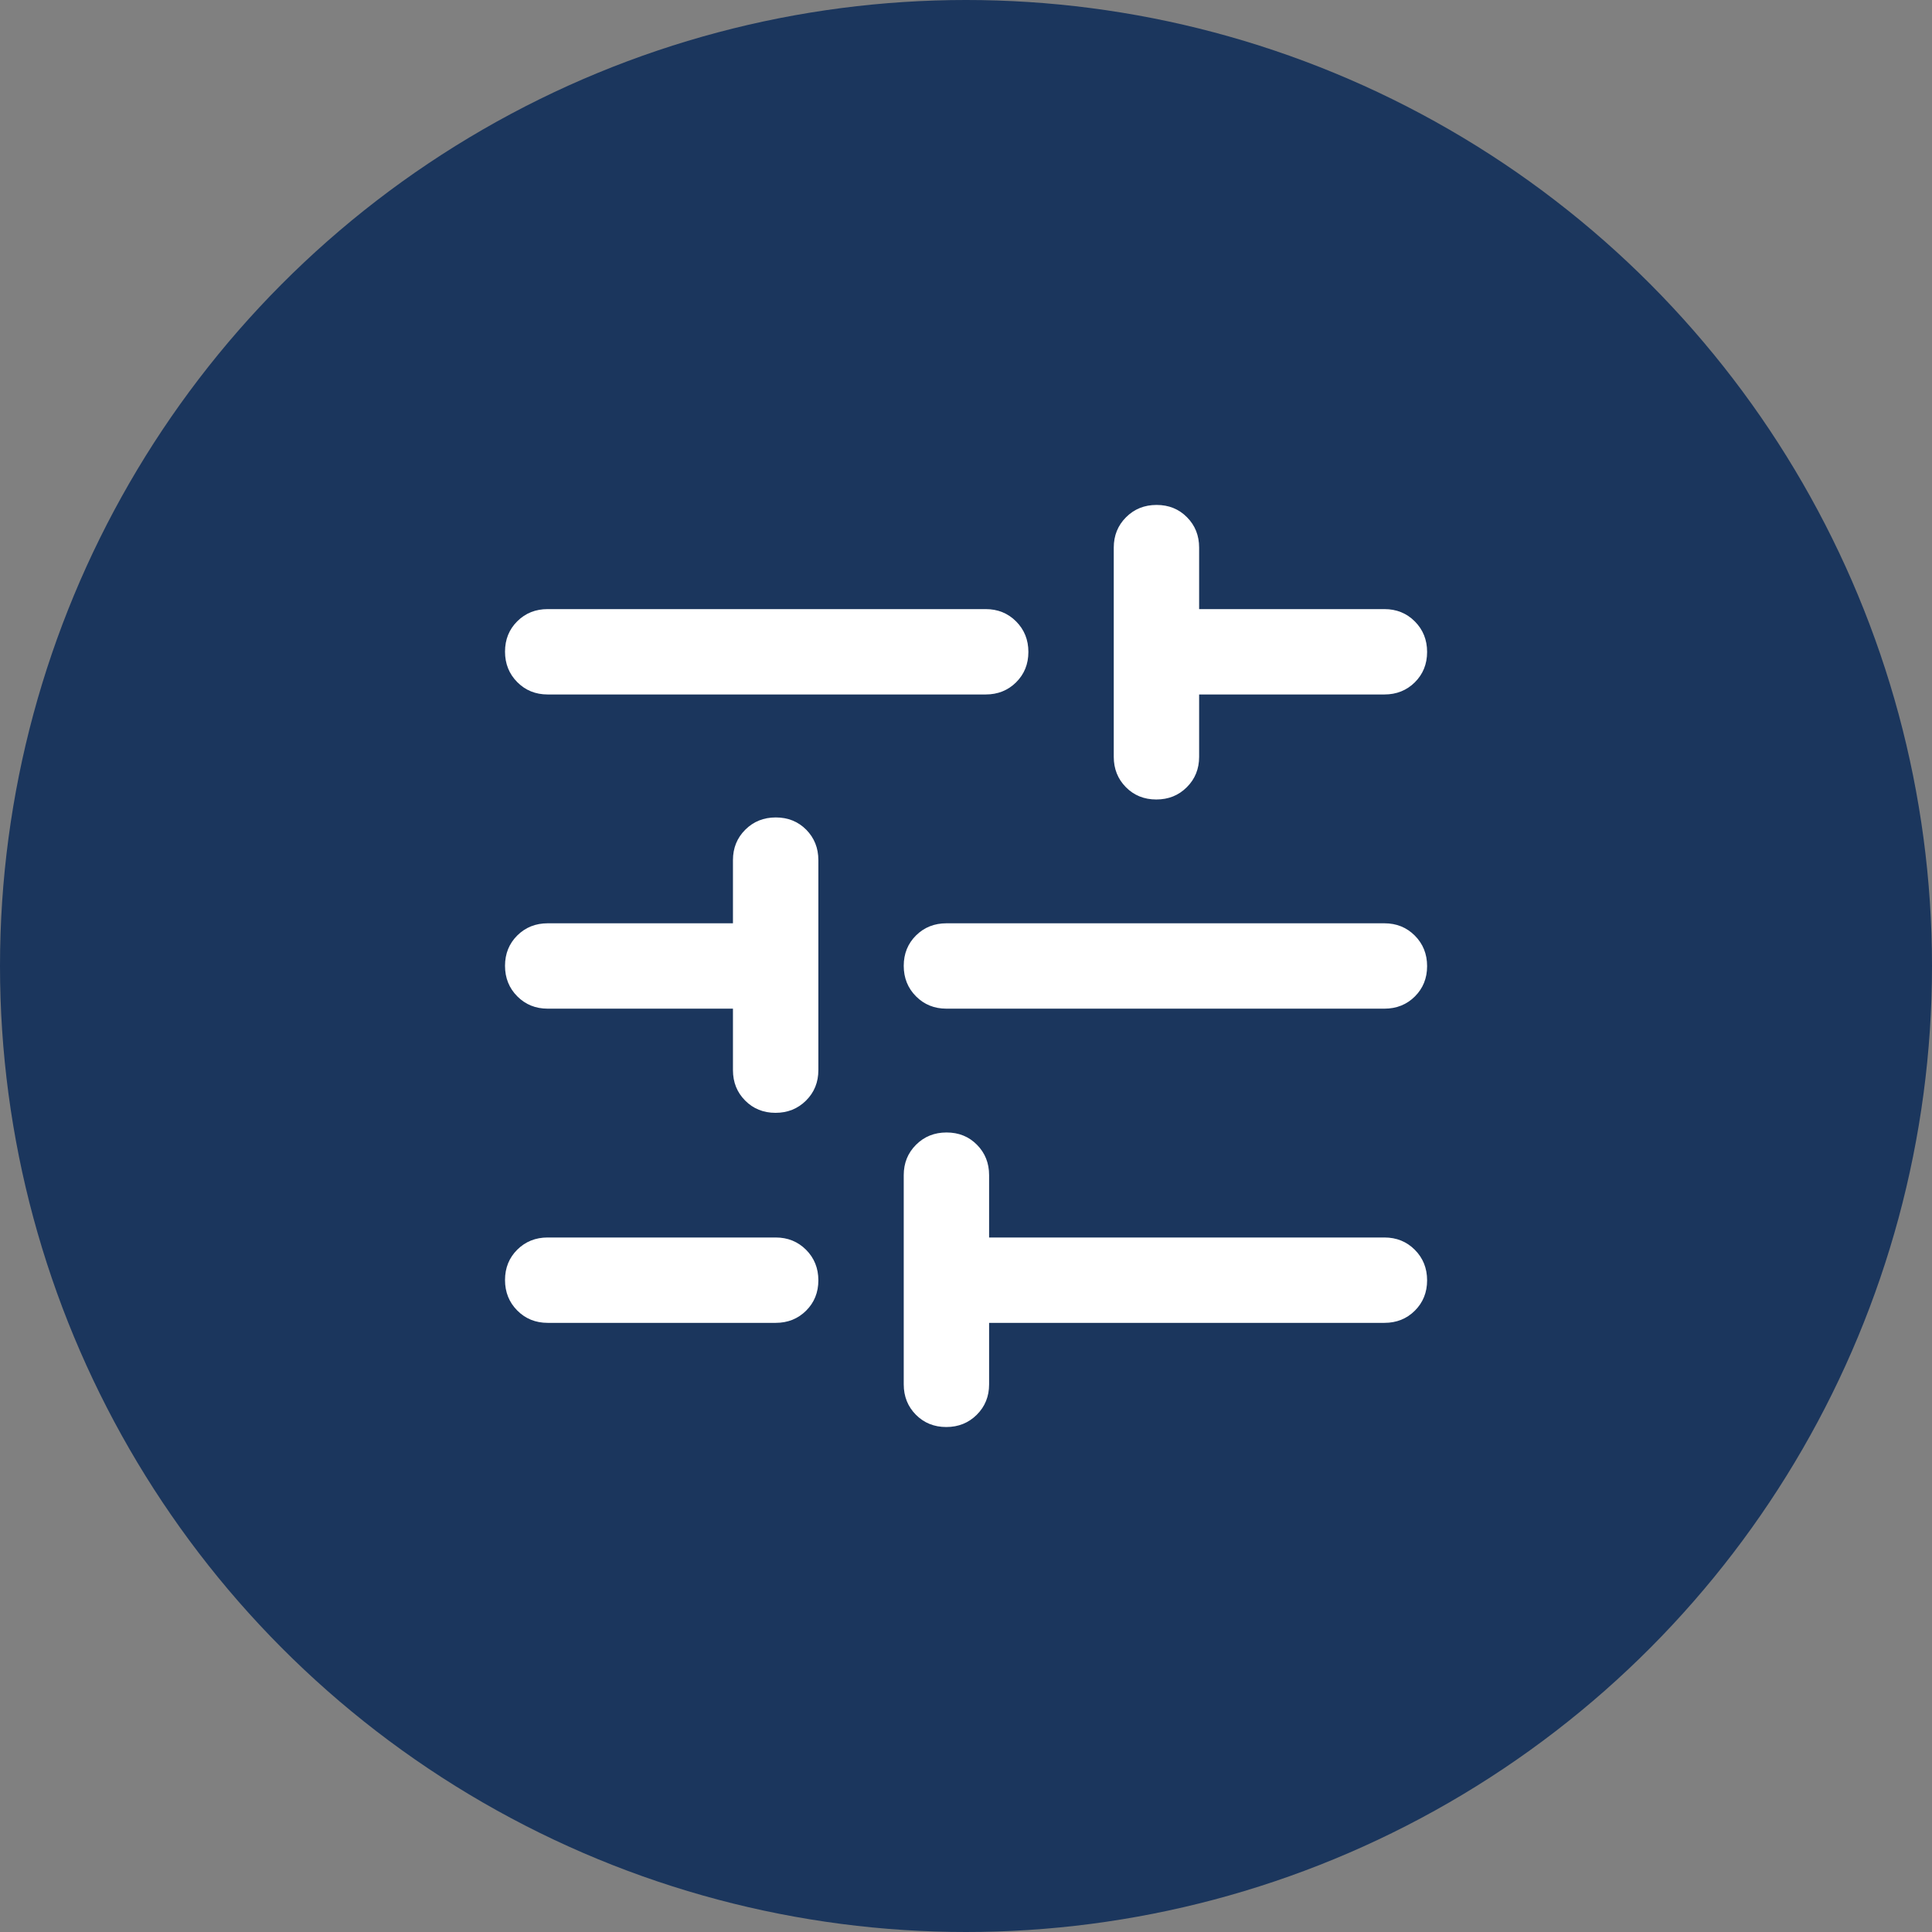 <svg width="48" height="48" viewBox="0 0 48 48" fill="none" xmlns="http://www.w3.org/2000/svg">
<rect x="0" y="0" width="48" height="48" fill="#808080" stroke="none"/>
<circle cx="24" cy="24" r="24" fill="#1B365D"/>
<mask id="mask0_26222_105693" style="mask-type:alpha" maskUnits="userSpaceOnUse" x="8" y="8" width="32" height="32">
<rect x="8.727" y="8.727" width="30.546" height="30.546" fill="#D9D9D9"/>
</mask>
<g mask="url(#mask0_26222_105693)">
<path d="M23.51 35.454C23.208 35.454 22.957 35.352 22.755 35.149C22.554 34.946 22.453 34.694 22.453 34.394V29.196C22.453 28.896 22.555 28.644 22.759 28.441C22.963 28.237 23.216 28.136 23.517 28.136C23.819 28.136 24.07 28.237 24.272 28.441C24.473 28.644 24.574 28.896 24.574 29.196V30.745H34.395C34.696 30.745 34.948 30.847 35.151 31.051C35.354 31.255 35.456 31.508 35.456 31.809C35.456 32.111 35.354 32.362 35.151 32.564C34.948 32.766 34.696 32.866 34.395 32.866H24.574V34.394C24.574 34.694 24.472 34.946 24.268 35.149C24.064 35.352 23.811 35.454 23.51 35.454ZM13.607 32.866C13.307 32.866 13.055 32.764 12.852 32.56C12.649 32.356 12.547 32.103 12.547 31.802C12.547 31.5 12.649 31.249 12.852 31.047C13.055 30.846 13.307 30.745 13.607 30.745H19.271C19.572 30.745 19.823 30.847 20.027 31.051C20.23 31.255 20.332 31.508 20.332 31.809C20.332 32.111 20.23 32.362 20.027 32.564C19.823 32.766 19.572 32.866 19.271 32.866H13.607ZM19.267 27.648C18.966 27.648 18.714 27.546 18.513 27.343C18.311 27.14 18.21 26.888 18.21 26.587V25.06H13.607C13.307 25.06 13.055 24.958 12.852 24.754C12.649 24.55 12.547 24.297 12.547 23.996C12.547 23.694 12.649 23.443 12.852 23.241C13.055 23.04 13.307 22.939 13.607 22.939H18.21V21.369C18.21 21.069 18.312 20.817 18.517 20.613C18.721 20.41 18.973 20.309 19.275 20.309C19.576 20.309 19.828 20.41 20.03 20.613C20.231 20.817 20.332 21.069 20.332 21.369V26.587C20.332 26.888 20.23 27.14 20.026 27.343C19.822 27.546 19.569 27.648 19.267 27.648ZM23.514 25.06C23.213 25.06 22.961 24.958 22.758 24.754C22.555 24.55 22.453 24.297 22.453 23.996C22.453 23.694 22.555 23.443 22.758 23.241C22.961 23.04 23.213 22.939 23.514 22.939H34.395C34.696 22.939 34.948 23.041 35.151 23.245C35.354 23.449 35.456 23.702 35.456 24.003C35.456 24.305 35.354 24.556 35.151 24.758C34.948 24.959 34.696 25.06 34.395 25.06H23.514ZM28.728 19.863C28.426 19.863 28.175 19.762 27.973 19.558C27.772 19.355 27.671 19.103 27.671 18.803V13.605C27.671 13.305 27.773 13.053 27.977 12.85C28.181 12.646 28.434 12.545 28.735 12.545C29.037 12.545 29.288 12.646 29.49 12.85C29.692 13.053 29.792 13.305 29.792 13.605V15.133H34.395C34.696 15.133 34.948 15.235 35.151 15.439C35.354 15.643 35.456 15.896 35.456 16.197C35.456 16.499 35.354 16.75 35.151 16.952C34.948 17.153 34.696 17.254 34.395 17.254H29.792V18.803C29.792 19.103 29.69 19.355 29.486 19.558C29.282 19.762 29.03 19.863 28.728 19.863ZM13.607 17.254C13.307 17.254 13.055 17.152 12.852 16.948C12.649 16.744 12.547 16.491 12.547 16.19C12.547 15.888 12.649 15.636 12.852 15.435C13.055 15.233 13.307 15.133 13.607 15.133H24.489C24.79 15.133 25.042 15.235 25.245 15.439C25.448 15.643 25.55 15.896 25.55 16.197C25.55 16.499 25.448 16.75 25.245 16.952C25.042 17.153 24.79 17.254 24.489 17.254H13.607Z" fill="white"/>
</g>
</svg>
